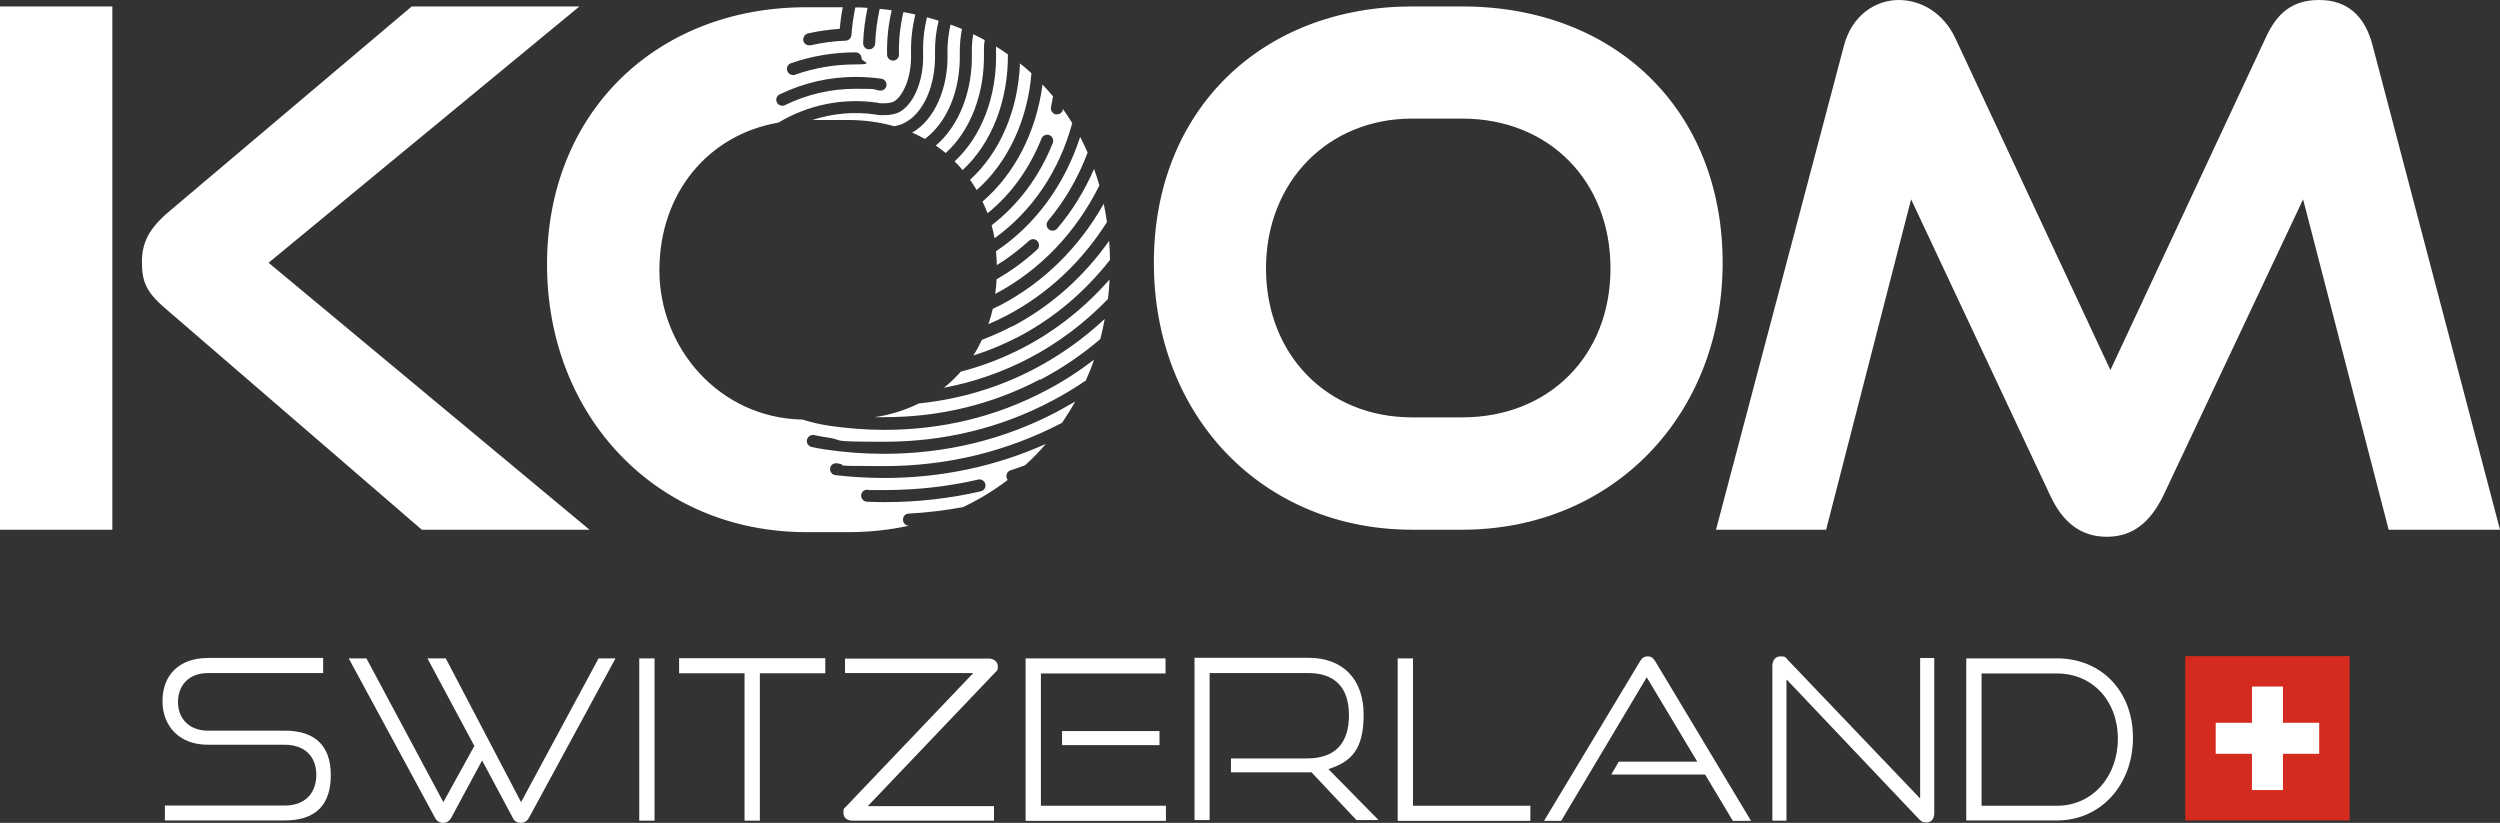 <?xml version="1.0" encoding="UTF-8"?>
<svg id="Logo_Principal_Bleu" xmlns="http://www.w3.org/2000/svg" version="1.1" viewBox="0 0 1241.7 408.7">
  <rect x="0" y="0" width="1241.7" height="408.7" fill="#333333" stroke="none"/>
  <!-- Generator: Adobe Illustrator 29.1.0, SVG Export Plug-In . SVG Version: 2.1.0 Build 142)  -->
  <defs>
    <style>
      .st0 {
        fill: #fff;
      }

      .st1 {
        fill: #d52b1e;
      }
    </style>
  </defs>
  <rect class="st1" x="1085.4" y="325.9" width="81.6" height="81.6"/>
  <path class="st0" d="M1151.9,374.4h-18v18h-15.4v-18h-18v-15.4h18v-18h15.4v18h18v15.4Z"/>
  <path class="st0" d="M81.9,407.6v-7.5h59.5c10.4,0,15.7-6.4,15.7-15.3s-5.6-14.9-15.7-14.9h-38.2c-14,0-22.5-9.1-22.5-21.7s8-21.4,22.6-21.4h57.2v7.5h-57.2c-9.5,0-14.9,6.1-14.9,14.4s5.7,14.2,14.8,14.2h38.2c14.9,0,22.9,7.3,22.9,22.1s-7.5,22.5-22.9,22.5h-59.5ZM239.4,377.8l-15.4,28.6c-.9,1.5-2.3,2.3-3.9,2.3s-3.1-.8-3.9-2.3l-43-79.4h8.8l38.2,71.4,15.4-27.9-23.3-43.5h9.1l37.4,71.4,38.5-71.4h8.4l-43.1,79.4c-.9,1.5-2.3,2.3-3.9,2.3s-3.3-.8-3.9-2.3l-15.3-28.6h0ZM317.5,407.6v-80.6h7.6v80.6h-7.6ZM369.8,407.6v-73.2h-32.5v-7.5h72.6v7.5h-32.5v73.2h-7.6ZM423.2,407.6c-2.3,0-4.3-1.4-4.3-3.9s.5-2.2,1.5-3.3l63-66.1h-63.7v-7.2h71.4c2.3,0,4.5,1.4,4.5,3.9s-.7,2.2-1.6,3.3l-63,66.1h62.7v7.2h-70.6.1ZM509.4,407.6v-80.6h69.5v7.5h-61.9v65.7h62.1v7.5h-69.6,0ZM527.5,370.1v-7h48.4v7h-48.4ZM674,407.6l-22.6-24h-40v-6.9h37.7c14.1,0,20.9-7.5,20.9-21.5s-7.3-20.9-20.1-20.9h-49.1v73h-7.5v-80.6h56.5c17.3,0,27.5,10.7,27.5,28.3s-6.4,23.4-17.5,27l24.9,25.3h-10.7v.3ZM694.2,407.6v-80.6h7.6v73.2h58.3v7.5h-65.9ZM860.6,407.6l-13.7-22.9h-46.6l3.7-6.4h39l-25.1-41.9-42.5,71.3h-8.5l47.7-79.3c.9-1.5,2-2.4,3.8-2.4s2.7.9,3.7,2.4l47.6,79.3h-8.9ZM887.3,337.8v69.8h-7v-76.7c0-3,1.5-4.9,4.1-4.9s2.4.5,3.7,1.9l65.6,68.7v-69.8h7v77.1c0,3-1.6,4.6-3.9,4.6s-2.7-.8-3.9-1.9l-65.4-69h0ZM976.6,407.6v-80.6h45.1c21.8,0,37.7,16.1,37.7,39.4s-15.9,41.1-37.7,41.1h-45.1ZM1021.7,400.2c17.5,0,30.2-14.4,30.2-33.3s-12.7-32.4-30.2-32.4h-37.5v65.7h37.5Z"/>
  <path class="st0" d="M0,263.1V3.2h55.8v259.9H0ZM209.5,263.1h83.3l-159.4-132.6L287.8,3.2h-83.3l-120.1,101.5c-10.7,8.9-13.9,16.1-13.9,25.4s1.8,14.7,11.4,22.9l127.6,110.1h0ZM451.5,261.1c-9.6,2.1-19.6,3.2-30.1,3.2h-21c-74.2,0-128.7-57.4-128.7-133S326.2,3.6,400.4,3.6h18.2c-.7,3.5-1.2,7.1-1.5,10.7-5.3.4-10.6,1.1-15.8,2.3-1.6.4-2.6,2-2.3,3.6.3,1.4,1.5,2.3,2.9,2.3s.4,0,.7,0c5.7-1.3,11.6-2.1,17.4-2.3,1.5,0,2.8-1.3,2.9-2.8.3-4.6,1-9.2,1.9-13.7,2,0,4.1,0,6.1.2-1.2,5.7-2,11.5-2.2,17.5,0,1.7,1.2,3.1,2.9,3.1h.1c1.6,0,2.9-1.3,3-2.9.2-5.9,1-11.6,2.2-17.2,2,.2,4,.4,6,.7-1.7,7.2-2.5,14.6-2.3,22.1,0,1.6,1.4,2.9,3,2.9h0c1.6,0,3-1.4,2.9-3.1-.2-7.1.6-14.1,2.2-21,2,.3,3.9.8,5.9,1.2-1.5,6.4-2.3,12.9-2.1,19.7.3,12.9-4.8,21.5-8.5,23.5-.6.3-2.1.9-4.8.9s-2.2,0-3.4-.3c-17.2-2.5-34.5,1.1-49.2,9.9-34.8,6-59.1,34.9-59.1,73.4s29.7,73.3,71.1,74.1c4.4,1.4,8.9,2.4,13.5,3.1,9,1.3,18.2,2,27.1,2,28.6,0,55.6-6.5,80.2-19.5,8.5-4.4,16.5-9.6,24-15.4-1.2,3.6-2.6,7-4.1,10.4-5.5,3.7-11.2,7.2-17.2,10.3-25.5,13.4-53.4,20.1-83,20.1s-18.7-.7-28-2.1c-2.2-.3-4.4-.7-6.7-1.2-1.6-.4-3.2.7-3.6,2.3s.7,3.2,2.3,3.6c2.4.5,4.8,1,7.1,1.3,9.6,1.4,19.3,2.1,28.9,2.1,30.5,0,59.4-7,85.7-20.8,3.1-1.7,6.2-3.4,9.2-5.2-2,3.7-4.2,7.2-6.5,10.6-27.2,14.2-56.9,21.5-88.4,21.5s-15.8-.5-23.5-1.4c-1.7-.2-3.2,1-3.3,2.6-.2,1.6,1,3.1,2.6,3.3,8,.9,16.2,1.4,24.2,1.4,28.3,0,55.3-5.7,80.3-16.9-3.2,3.8-6.6,7.3-10.3,10.6-2.4.9-4.8,1.7-7.2,2.5-1.6.5-2.4,2.2-1.9,3.8.1.4.3.7.5,1-6.9,5.2-14.3,9.8-22.3,13.5-8.8,1.6-17.8,2.7-26.9,3.2-1.7,0-2.9,1.5-2.8,3.2,0,1.5,1.3,2.7,2.7,2.8h.3ZM391.1,35.3c.4,1.2,1.6,2,2.8,2s.7,0,1-.2c9.7-3.4,19.7-5.1,30-5.1s3-1.3,3-3-1.3-3-3-3c-10.9,0-21.7,1.8-32,5.4-1.6.5-2.4,2.2-1.9,3.8h.1ZM385.8,50.7c.7,1.6,2.6,2.3,4.1,1.5,11.1-5.4,22.9-8.1,35.1-8.1s8,.3,11.9.9c1.6.2,3.2-.9,3.4-2.5.2-1.6-.9-3.2-2.5-3.4-4.2-.6-8.5-.9-12.8-.9-13.1,0-25.7,2.9-37.6,8.6-1.4.5-2.3,2.3-1.6,3.9ZM439.3,249.4c16.3,0,32.5-1.8,47.9-5.4,1.6-.4,2.6-2,2.2-3.6s-2-2.6-3.6-2.2c-15,3.5-30.7,5.2-46.5,5.2s-5.5,0-8.5-.2c-1.6,0-3,1.2-3.1,2.9,0,1.6,1.2,3,2.9,3.1,3,.1,5.9.2,8.7.2ZM516.7,188.6c10.7-5.6,20.7-12.4,29.8-20.2.8-3.3,1.6-6.6,2.2-10-10.4,9.7-22.1,18.1-34.9,24.8-17.9,9.4-37.2,15.1-57.5,17.2-6.6,3.3-13.9,5.6-21.8,6.8h4.7c27.6,0,53.6-6.3,77.4-18.8v.2ZM550.3,148.5c.4-3.2.7-6.4.8-9.7-12,13.7-26.3,25.2-42.7,33.8-10,5.2-20.4,9.2-31.2,12-2.6,2.9-5.3,5.6-8.4,8,14.8-2.8,29-7.7,42.4-14.7,14.7-7.7,27.8-17.7,39.1-29.4h0ZM502.8,162c-4.9,2.6-9.9,4.8-15.1,6.8-1.3,2.7-2.7,5.4-4.3,7.8,7.6-2.4,15-5.5,22.2-9.2,18-9.4,33.3-22.5,45.7-38.3,0-3.2-.2-6.4-.4-9.5-12.5,17.7-28.7,32.3-48,42.5h0ZM549.8,110.3c-.4-3.1-1-6.1-1.6-9.1-12,21.3-29.4,38.8-51,50.2-1.4.7-2.7,1.3-4.1,2-.6,2.6-1.3,5.1-2.2,7.6,3.1-1.3,6.1-2.7,9.1-4.3,20.6-10.8,37.5-26.9,49.8-46.4ZM546.1,92.3c-.8-2.8-1.7-5.6-2.7-8.4-4.7,10.8-10.8,20.8-18.3,29.6-1.1,1.3-3,1.4-4.2.4-1.3-1.1-1.4-3-.4-4.2,8.4-10,15-21.4,19.7-33.9-1.2-2.7-2.4-5.3-3.7-7.8-7.7,23.7-22.1,43.6-41.8,56.8.2,2.3.4,4.6.4,6.9,5.7-3.5,11-7.6,16-12.1,1.2-1.1,3.1-1.1,4.2.2s1,3.1-.2,4.2c-6.2,5.7-12.9,10.6-20.1,14.7-.1,2.5-.4,4.9-.7,7.3,22.5-11.9,40.2-30.7,51.7-53.8h.1ZM532.4,60.9c-1.4-2.3-2.9-4.6-4.5-6.8v.4c-.3,1.4-1.5,2.3-2.9,2.3s-.4,0-.7,0c-1.6-.4-2.6-2-2.3-3.6.4-1.8.7-3.6,1-5.4-1.7-2-3.4-3.9-5.2-5.8-3.1,23.5-13.8,44.4-29.8,58.1.9,1.9,1.7,3.8,2.5,5.8,11.6-9.3,20.8-22.1,26.8-37.1.6-1.5,2.4-2.3,3.9-1.7,1.5.6,2.3,2.4,1.7,3.9-6.6,16.7-17.2,30.8-30.4,40.9.6,2.1,1.1,4.2,1.5,6.4,18.7-13.4,32.2-33.5,38.6-57.3h-.2ZM481.8,89.3c1.2,1.6,2.2,3.4,3.3,5.1,15.4-13.6,25.3-34.6,27.2-58-1.8-1.7-3.7-3.4-5.7-4.9-.9,23.3-10,44.3-24.8,57.8ZM474.1,80.1c1.4,1.4,2.8,2.9,4,4.4,14.3-13.2,22.7-34.3,22.5-57.5-1.9-1.4-3.9-2.7-5.9-3.9v2.6c.6,22-7.2,42.1-20.5,54.4h-.1ZM482.7,26c.5,19.3-6.4,36.5-17.9,46.3,1.7,1.2,3.4,2.4,4.9,3.7,12.3-11.1,19.5-29.6,19-50.1,0-2.1,0-4.1.4-6-1.9-1-3.8-2-5.7-2.9-.5,2.9-.8,6-.7,9.1h0ZM453.1,65.9c2.2.9,4.2,2,6.3,3.1,11.1-8.3,17.8-24.4,17.3-42.8,0-4,.3-8,1.1-11.8-1.9-.8-3.8-1.5-5.7-2.2-1,4.6-1.6,9.3-1.5,14.1.5,17.7-6.6,33.4-17.6,39.6h.1ZM446.9,55.6c-2,1-4.6,1.6-7.6,1.6s-2.8,0-4.3-.3c-10.7-1.6-21.4-.6-31.5,2.7h17.8c8.1,0,15.8,1.1,22.8,3.1,2-.4,3.8-.9,5.4-1.8,9.3-4.9,15.3-18.7,14.9-34.4-.1-5.6.5-11,1.8-16.2-1.9-.6-3.8-1.2-5.8-1.7-1.4,5.8-2.1,11.9-1.9,18.1.4,14.8-5.6,25.7-11.7,28.9h.1ZM1241.7,263.1l-63.3-240.6C1174.5,7.5,1165.5,0,1151.9,0s-21.1,6.8-26.5,18.6l-77.2,165.2-77.2-165.2C965.3,6.8,954.6,0,943.1,0s-23.2,7.5-27.2,22.5l-63.6,240.6h54.7l42.2-164.1,69,146.9c6.1,13.2,15,20.7,28.2,20.7s21.8-7.5,28.2-20.7l69.3-146.9,42.5,164.1h55.3ZM726.2,263.1c75.1,0,129.4-57.2,129.4-132.6S802.7,3.2,726.2,3.2h-24.8c-74,0-128.3,50.8-128.3,127.3s54.3,132.6,128.3,132.6h24.8ZM701.4,207.3c-42.2,0-72.6-31.1-72.6-74s30.7-74.4,72.6-74.4h24.8c43.3,0,73.7,31.1,73.7,74.4s-30.4,74-73.7,74h-24.8Z"/>
</svg>